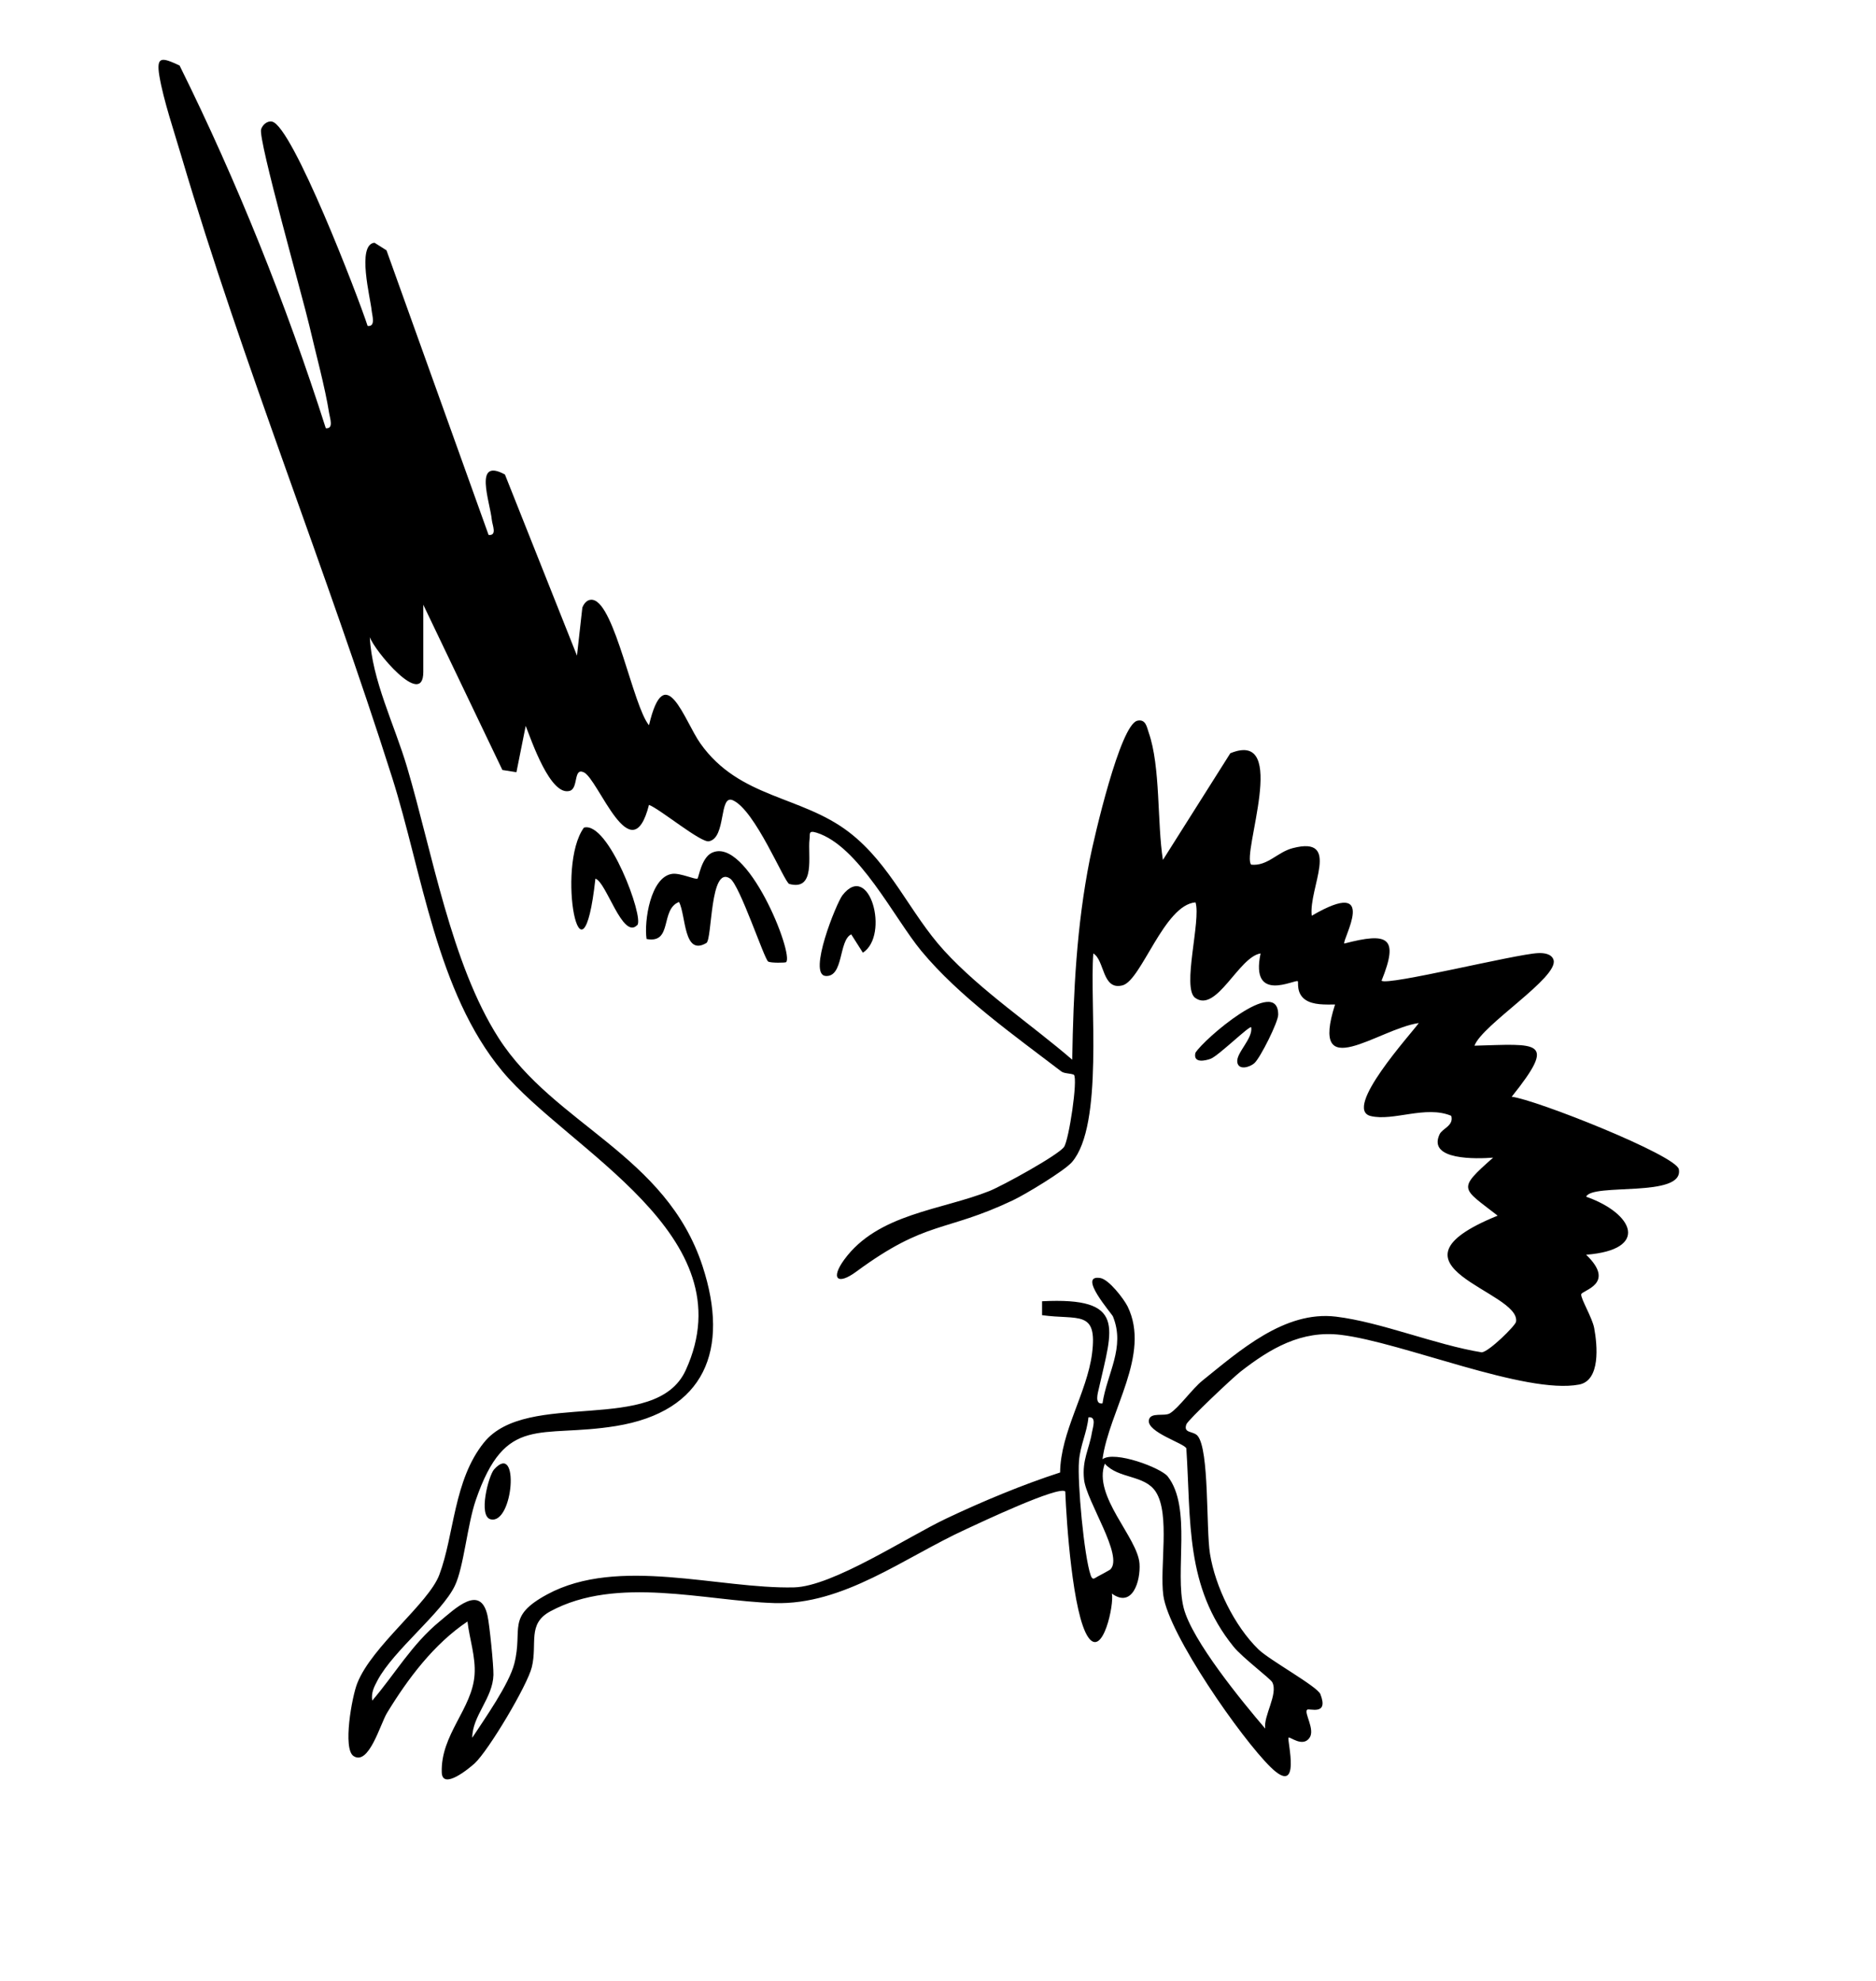 <?xml version="1.0" encoding="UTF-8"?> <svg xmlns="http://www.w3.org/2000/svg" width="161" height="170" viewBox="0 0 161 170" fill="none"><path d="M27.947 36.747C28.671 36.838 28.309 35.88 28.246 35.455C27.893 33.205 27.087 30.285 26.553 27.972C26.019 25.658 22.136 11.957 22.408 11.098C22.525 10.728 22.924 10.348 23.349 10.438C25.096 10.809 30.735 25.459 31.549 27.972C32.264 28.062 31.938 27.077 31.893 26.634C31.803 25.631 30.59 20.994 32.138 20.832L33.169 21.483L41.931 45.912C42.682 45.993 42.257 45.08 42.211 44.637C42.057 43.065 40.6 39.233 43.334 40.724L49.516 56.269L49.977 52.148C50.131 51.75 50.439 51.389 50.9 51.488C52.774 51.886 54.331 60.598 55.697 62.243C57.064 56.413 58.73 61.872 60.114 63.815C63.472 68.542 68.749 68.262 72.858 71.416C76.461 74.182 78.081 78.366 81.031 81.593C84.172 85.027 88.544 87.946 92.019 90.947C92.119 85.099 92.391 79.478 93.531 73.73C93.884 71.958 96.129 62.17 97.613 61.854C98.328 61.7 98.418 62.387 98.581 62.866C99.613 65.813 99.296 70.621 99.803 73.802L105.587 64.647C110.701 62.541 106.528 73.323 107.379 74.209C108.782 74.353 109.615 73.133 110.945 72.79C115.145 71.696 112.294 76.197 112.574 78.592C118.476 75.149 115.127 80.734 115.371 80.978C119.136 79.993 120.078 80.427 118.566 84.168C119.073 84.62 130.034 81.891 131.998 81.8C132.505 81.773 133.175 81.864 133.328 82.388C133.772 83.888 127.201 87.946 126.54 89.745C131.998 89.6 133.69 89.184 129.735 94.128C131.735 94.345 143.873 99.153 144.081 100.355C144.516 102.831 136.65 101.503 136.125 102.705C140.216 104.142 141.583 107.26 136.125 107.685C138.759 110.224 135.727 110.73 135.7 111.092C135.673 111.49 136.641 113.08 136.813 113.966C137.094 115.475 137.365 118.476 135.519 118.828C130.93 119.705 120.34 115.195 115.072 114.562C111.687 114.156 109.044 115.71 106.465 117.717C105.813 118.223 101.939 121.874 101.813 122.245C101.541 123.04 102.401 122.787 102.781 123.23C103.795 124.441 103.496 131.174 103.84 133.343C104.293 136.172 105.94 139.543 107.994 141.549C108.945 142.48 113.054 144.73 113.316 145.399C114.059 147.297 112.348 146.574 112.176 146.737C111.895 146.999 112.873 148.427 112.393 149.132C111.805 150.009 110.683 149.005 110.583 149.132C110.438 149.322 111.751 154.311 109.044 151.662C106.519 149.195 100.301 140.275 99.84 136.94C99.505 134.5 100.446 129.963 99.188 128.029C98.228 126.556 95.975 126.935 94.816 125.616C93.766 128.399 97.64 131.951 97.794 134.201C97.894 135.666 97.197 138.052 95.422 136.768C95.631 137.672 94.644 142.317 93.395 140.519C92.055 138.594 91.522 130.568 91.422 128.002C90.879 127.477 84.054 130.713 82.896 131.246C77.547 133.704 72.397 137.762 66.459 137.582C60.522 137.401 52.946 135.205 47.235 138.287C45.225 139.371 46.139 141.034 45.642 143.077C45.261 144.64 41.931 150.234 40.736 151.337C40.274 151.762 37.966 153.669 37.912 152.114C37.812 148.861 40.528 146.656 40.727 143.736C40.836 142.2 40.292 140.663 40.12 139.163C37.233 141.097 34.998 144.08 33.215 147.008C32.644 147.939 31.658 151.563 30.345 150.713C29.395 150.099 30.201 145.607 30.662 144.459C31.929 141.251 36.781 137.618 37.704 135.15C38.998 131.698 38.917 127.071 41.523 123.817C45.243 119.172 56.277 123.212 58.847 117.599C64.16 106.004 48.773 98.728 43.116 91.941C37.459 85.153 36.238 74.878 33.649 66.716C28.01 48.939 20.824 31.207 15.574 13.43C14.968 11.369 14.026 8.586 13.682 6.543C13.384 4.772 13.9 4.925 15.411 5.621C20.362 15.617 24.553 26.083 27.956 36.738H27.947V36.747ZM36.328 51.895V57.67C36.328 60.878 32.101 55.808 31.739 54.678C31.911 58.347 33.857 62.198 34.934 65.84C37.088 73.115 38.718 82.722 42.791 89.085C47.57 96.541 57.164 99.081 60.295 108.67C62.64 115.846 60.495 121.151 52.846 122.389C46.302 123.447 43.388 121.323 40.836 128.734C40.102 130.858 39.804 134.5 39.034 136.099C37.912 138.431 33.776 141.621 32.4 144.215C32.101 144.776 31.839 145.282 31.947 145.951C33.911 143.655 35.333 141.133 37.722 139.163C39.071 138.052 41.234 135.91 41.84 138.666C42.012 139.434 42.365 142.941 42.347 143.745C42.293 145.752 40.537 147.243 40.528 149.141C41.587 147.523 43.687 144.55 44.139 142.778C44.909 139.76 43.406 138.757 46.972 136.831C53.064 133.542 61.68 136.38 68.143 136.235C71.455 136.154 77.809 131.942 81.176 130.342C84.254 128.878 87.765 127.414 90.978 126.375C91.024 122.868 93.287 119.533 93.721 116.162C94.201 112.375 92.535 113.306 89.431 112.872V111.679C96.708 111.309 95.477 113.93 94.309 119.145C94.219 119.542 93.911 120.545 94.617 120.446C94.997 117.879 96.599 115.647 95.513 112.981C95.413 112.737 92.436 109.375 94.418 109.682C95.178 109.8 96.454 111.49 96.771 112.122C98.79 116.252 95.178 121.07 94.617 125.236C95.64 124.468 99.649 125.977 100.22 126.718C102.301 129.393 100.79 134.897 101.586 138.006C102.301 140.799 106.619 146.059 108.583 148.355C108.411 147.27 109.714 145.39 109.189 144.378C109.026 144.062 106.61 142.254 105.858 141.314C101.704 136.181 102.22 130.541 101.813 124.314C101.713 123.889 98.382 122.922 98.6 121.865C98.744 121.169 99.921 121.585 100.401 121.296C101.152 120.844 102.31 119.199 103.197 118.485C106.392 115.918 110.248 112.466 114.656 112.999C118.53 113.469 123.2 115.421 127.165 116.063C127.789 116.008 130.043 113.785 130.106 113.442C130.568 110.803 117.815 108.679 128.531 104.332C125.436 101.919 125.02 102.117 128.142 99.352C126.757 99.46 122.494 99.605 123.544 97.355C123.78 96.839 124.784 96.623 124.549 95.764C122.368 94.842 119.571 96.252 117.634 95.782C115.199 95.186 121.137 88.687 121.761 87.802C118.295 88.299 112.348 93.188 114.575 86.211C113.76 86.211 112.692 86.274 112.004 85.786C111.226 85.226 111.452 84.295 111.38 84.214C111.18 84.006 107.261 86.175 108.185 81.828C106.302 82.117 104.41 86.961 102.573 85.642C101.405 84.801 103.089 78.99 102.6 77.444C99.903 77.652 97.957 84.15 96.337 84.566C94.572 85.027 94.816 82.406 93.829 81.828C93.495 85.994 94.744 96.541 92.001 99.731C91.359 100.482 87.955 102.533 86.915 103.021C81.022 105.814 79.547 104.675 73.483 109.14C71.863 110.333 71.265 109.736 72.451 108.109C75.338 104.151 80.796 103.862 84.914 102.217C86 101.783 90.788 99.162 91.313 98.439C91.73 97.87 92.517 92.628 92.164 92.239C91.847 92.104 91.332 92.149 91.078 91.95C87.041 88.859 82.326 85.542 79.067 81.611C76.732 78.791 73.709 72.591 70.07 71.461C69.337 71.235 69.537 71.597 69.473 72.049C69.31 73.395 70.025 76.486 67.735 75.863C67.319 75.745 64.803 69.5 62.884 68.678C61.68 68.162 62.35 71.922 60.838 72.202C60.133 72.329 56.693 69.473 55.697 69.075C54.186 74.995 51.362 66.861 50.104 66.283C49.19 65.858 49.66 67.647 48.9 67.873C47.244 68.37 45.605 63.544 45.117 62.297L44.32 66.274L43.116 66.084L36.337 51.922V51.895H36.328ZM95.287 134.699C96.463 133.551 93.232 128.851 93.033 126.971C92.852 125.29 93.477 124.377 93.712 122.931C93.784 122.507 94.137 121.549 93.413 121.639C93.278 122.977 92.707 124.016 92.599 125.408C92.454 127.242 93.033 133.542 93.603 135.196C93.766 135.666 93.929 135.449 94.183 135.313C94.346 135.232 95.242 134.744 95.287 134.699Z" fill="black"></path><path d="M67.464 82.577C67.409 82.632 66.151 82.659 65.925 82.523C65.59 82.315 63.499 75.989 62.667 75.41C60.911 74.19 61.137 80.625 60.621 80.933C58.657 82.089 58.883 78.601 58.277 77.408C56.63 78.049 57.761 81.014 55.489 80.589C55.263 79.08 55.824 75.23 57.707 74.995C58.404 74.913 59.707 75.528 59.861 75.401C59.96 75.329 60.196 73.621 61.083 73.196C64.115 71.723 68.161 81.918 67.464 82.577Z" fill="black"></path><path d="M54.684 79.397C53.435 80.68 52.032 75.673 51.099 75.411C49.932 86.022 47.687 74.363 50.113 71.028C52.222 70.449 55.299 78.773 54.693 79.397H54.684Z" fill="black"></path><path d="M73.048 80.191C71.962 80.725 72.415 83.87 70.858 83.761C69.301 83.653 71.772 77.525 72.297 76.838C74.623 73.847 76.37 80.273 74.053 81.764L73.048 80.182V80.191Z" fill="black"></path><path d="M107.669 91.227C107.261 91.606 106.275 91.886 106.184 91.145C106.085 90.359 107.542 89.13 107.379 88.163C107.243 87.991 104.582 90.603 103.904 90.865C103.451 91.037 102.374 91.281 102.591 90.359C103.279 89.211 109.714 83.662 109.696 87.087C109.696 87.72 108.167 90.766 107.669 91.227Z" fill="black"></path><path d="M42.401 126.112C44.61 123.645 44.058 130.83 42.121 130.396C41.008 130.152 41.931 126.637 42.401 126.112Z" fill="black"></path></svg> 